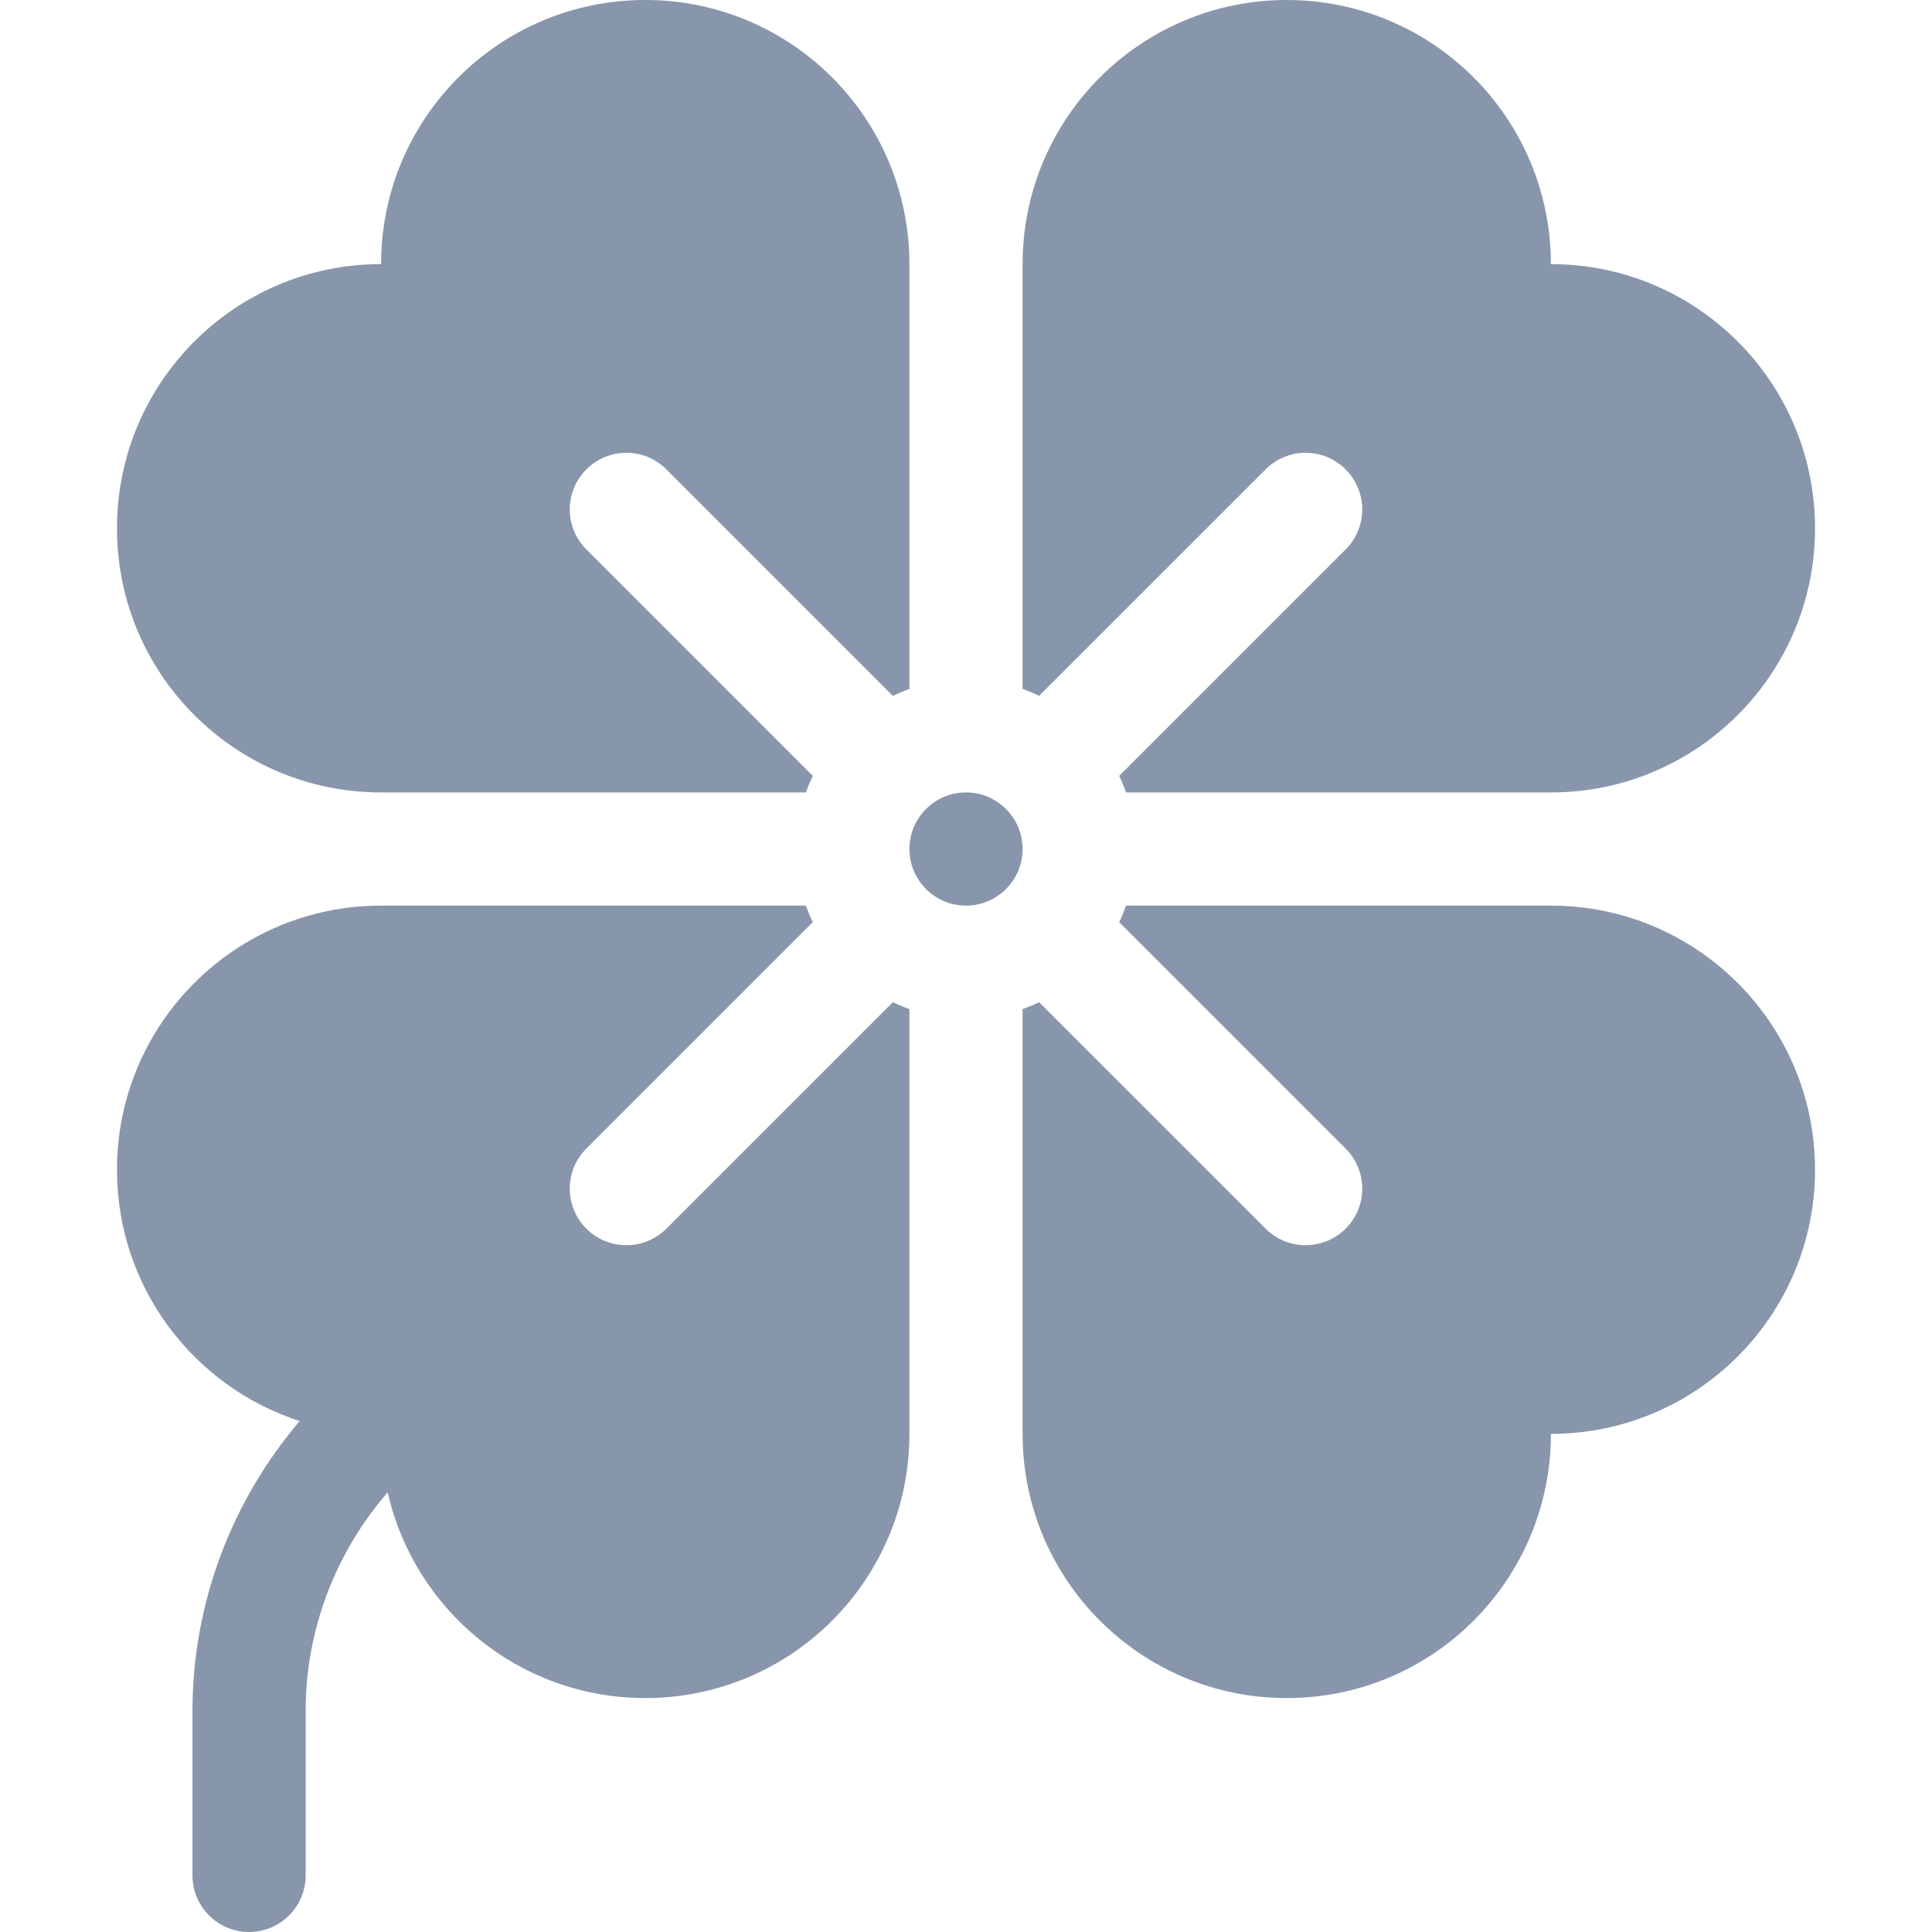 <svg width="24" height="24" viewBox="0 0 24 24" fill="none" xmlns="http://www.w3.org/2000/svg">
<path d="M12 11.25C12.388 11.25 12.703 10.935 12.703 10.547C12.703 10.159 12.388 9.844 12 9.844C11.612 9.844 11.297 10.159 11.297 10.547C11.297 10.935 11.612 11.25 12 11.25Z" fill="#8896AB"/>
<path d="M4.734 9.844H10.011C10.036 9.773 10.065 9.705 10.097 9.639L7.284 6.825C7.009 6.551 7.009 6.106 7.284 5.831C7.559 5.556 8.004 5.556 8.278 5.831L11.091 8.644C11.158 8.612 11.226 8.583 11.297 8.558V3.281C11.297 1.469 9.828 0 8.016 0H8.015C6.203 0 4.734 1.469 4.734 3.281V3.281C2.922 3.281 1.453 4.75 1.453 6.562V6.563C1.453 8.375 2.922 9.844 4.734 9.844Z" fill="#8896AB"/>
<path d="M19.266 3.281V3.281C19.266 1.469 17.797 0 15.985 0H15.984C14.172 0 12.703 1.469 12.703 3.281V8.558C12.773 8.583 12.842 8.612 12.908 8.644L15.722 5.831C15.996 5.556 16.441 5.556 16.716 5.831C16.991 6.106 16.991 6.551 16.716 6.825L13.903 9.638C13.935 9.705 13.963 9.773 13.988 9.844H19.266C21.078 9.844 22.547 8.375 22.547 6.563V6.562C22.547 4.75 21.078 3.281 19.266 3.281Z" fill="#8896AB"/>
<path d="M19.266 11.25H13.988C13.963 11.32 13.935 11.389 13.903 11.455L16.716 14.268C16.991 14.543 16.991 14.988 16.716 15.263C16.441 15.537 15.996 15.537 15.722 15.263L12.908 12.45C12.842 12.482 12.773 12.51 12.703 12.535V17.812C12.703 19.625 14.172 21.094 15.984 21.094H15.985C17.797 21.094 19.266 19.625 19.266 17.813V17.812C21.078 17.812 22.547 16.343 22.547 14.531V14.531C22.547 12.719 21.078 11.25 19.266 11.25Z" fill="#8896AB"/>
<path d="M8.278 15.263C8.004 15.537 7.559 15.537 7.284 15.263C7.009 14.988 7.009 14.543 7.284 14.268L10.097 11.455C10.065 11.389 10.036 11.32 10.011 11.25H4.734C2.922 11.25 1.453 12.719 1.453 14.531V14.531C1.453 15.991 2.406 17.227 3.723 17.653C2.878 18.643 2.391 19.919 2.391 21.249V23.297C2.391 23.685 2.705 24 3.094 24C3.482 24 3.797 23.685 3.797 23.297V21.249C3.797 20.244 4.171 19.281 4.816 18.538C5.146 20.001 6.453 21.094 8.015 21.094H8.016C9.828 21.094 11.297 19.625 11.297 17.813V12.535C11.226 12.51 11.158 12.482 11.091 12.45L8.278 15.263Z" fill="#8896AB"/>
</svg>
